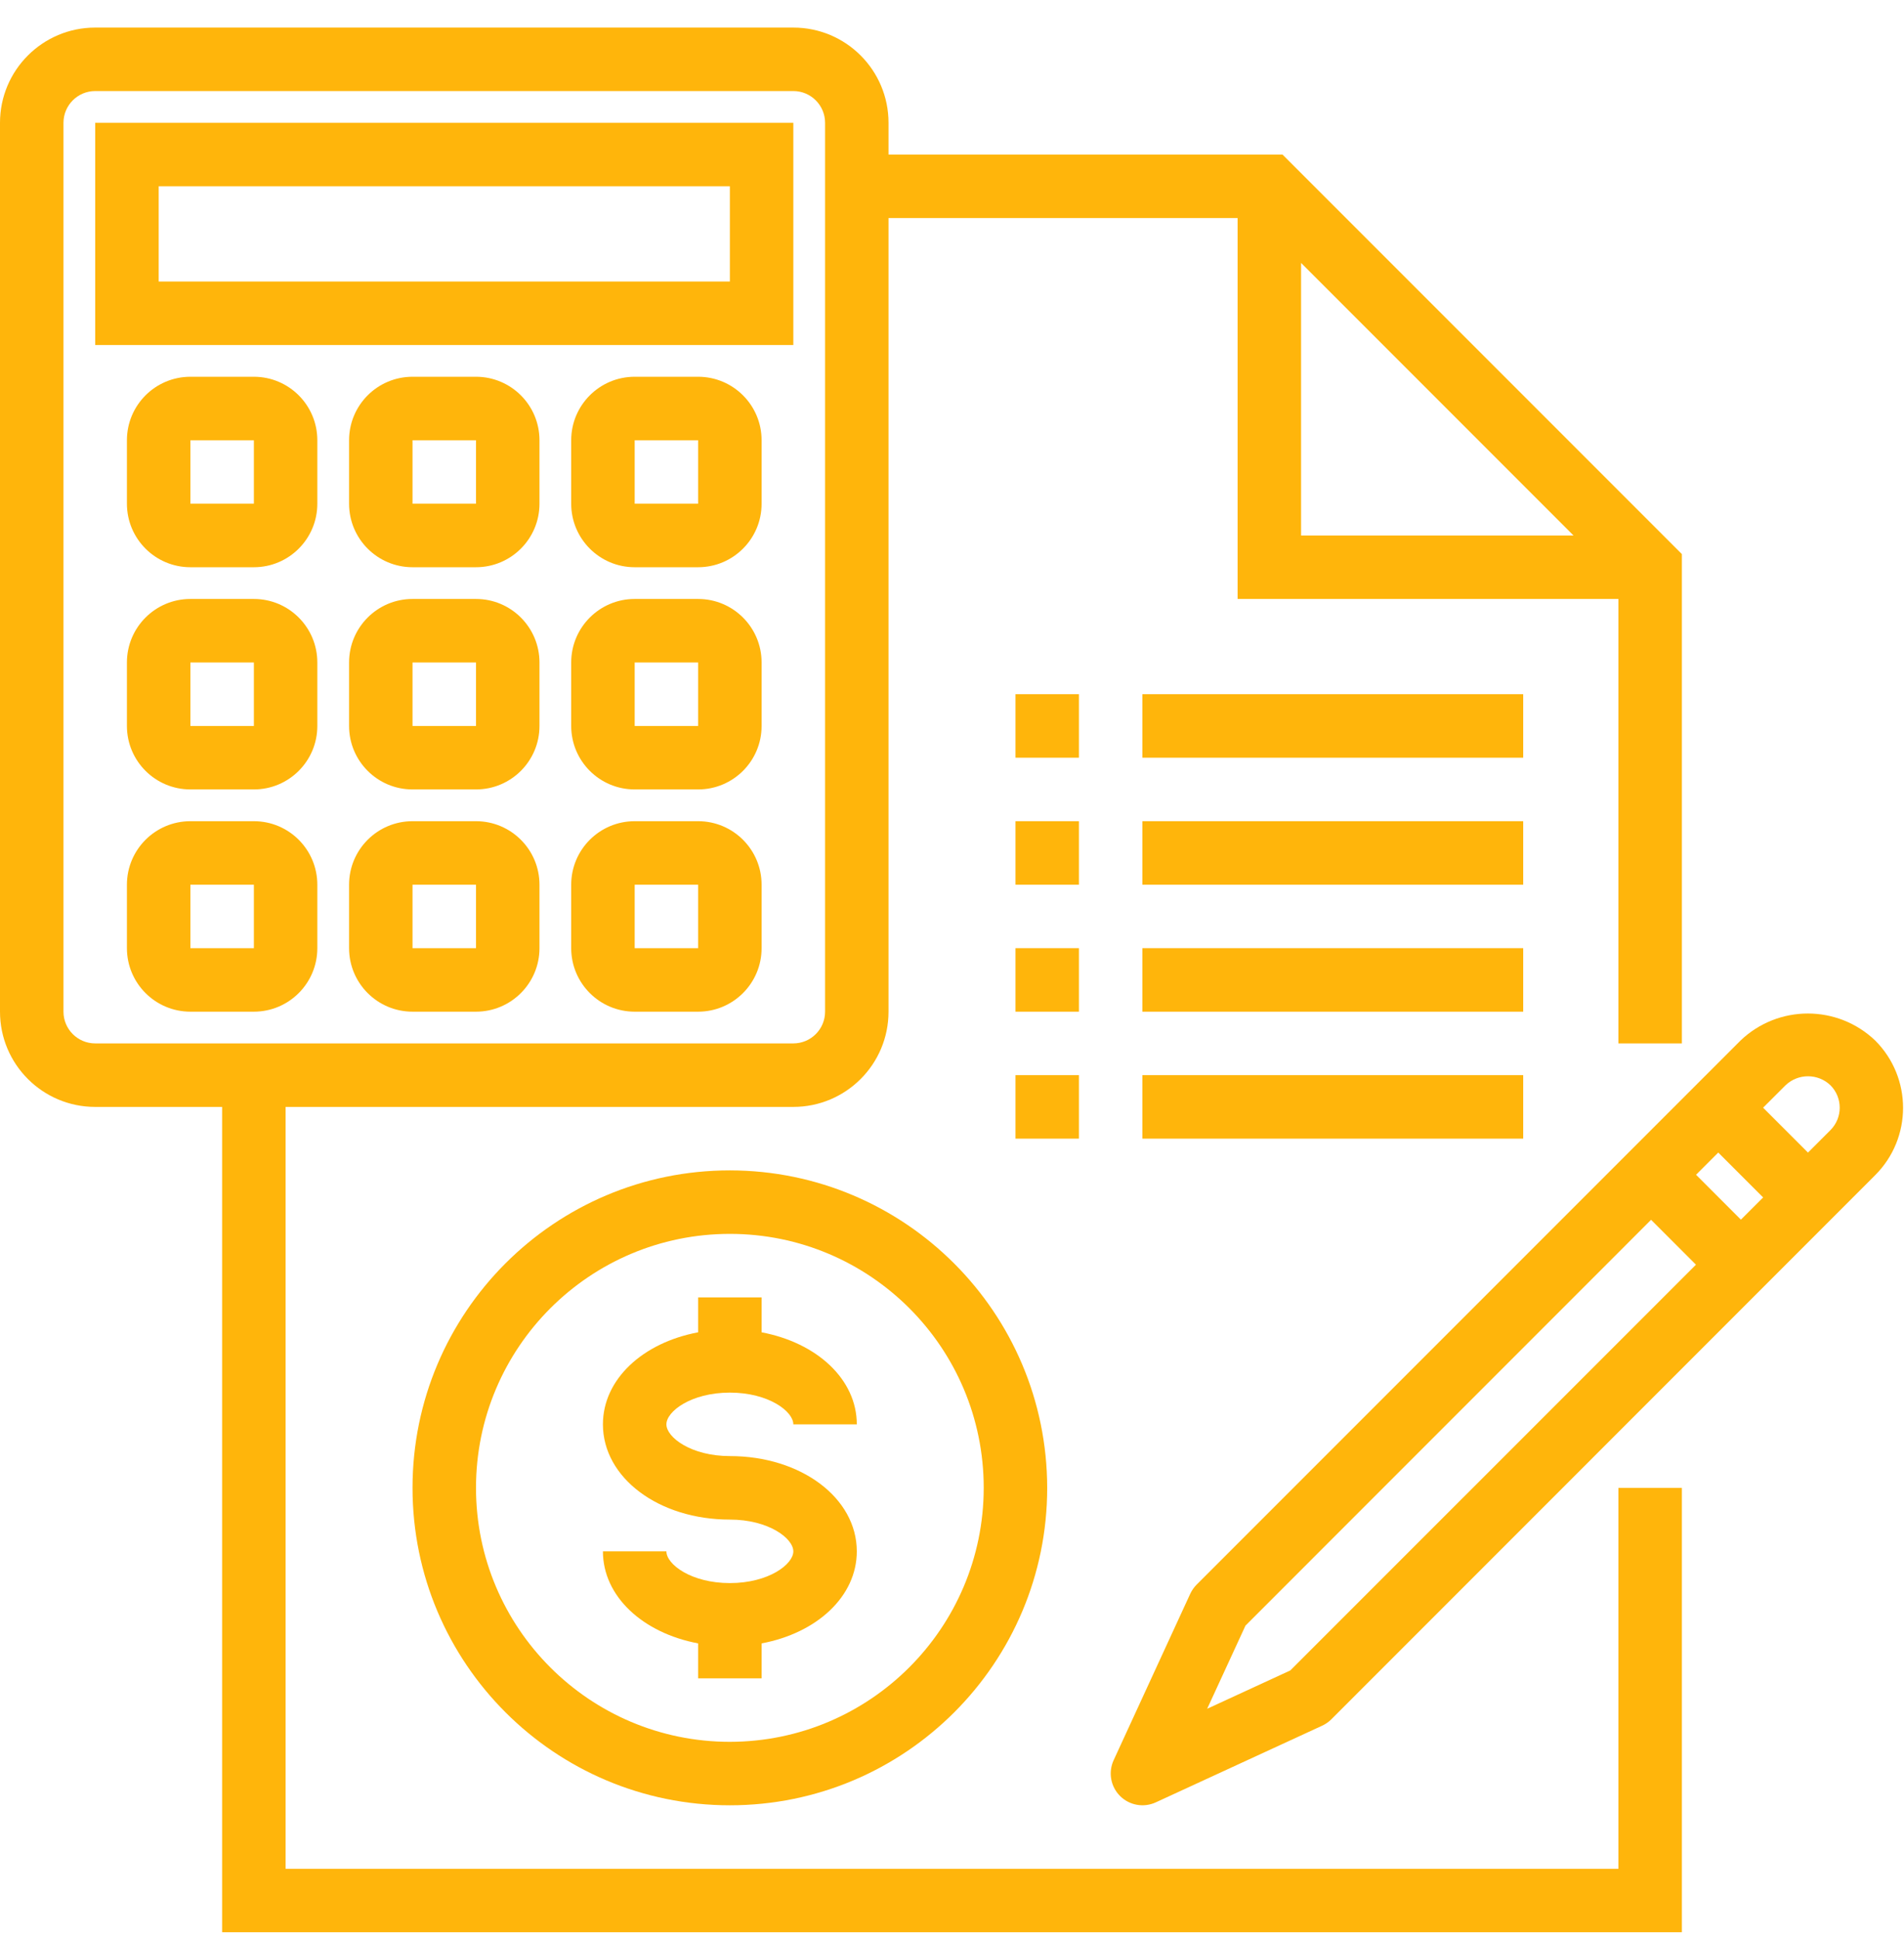 <svg width="56" height="57" viewBox="0 0 56 57" fill="none" xmlns="http://www.w3.org/2000/svg">
<g clip-path="url(#clip0_1265_781)">
<path d="M21.467 34.41C16.312 34.41 12.133 38.589 12.133 43.744C12.133 48.899 16.312 53.077 21.467 53.077C26.621 53.077 30.8 48.899 30.8 43.744C30.794 38.591 26.619 34.416 21.467 34.41ZM21.467 51.211C17.343 51.211 14 47.868 14 43.744C14 39.62 17.343 36.277 21.467 36.277C25.591 36.277 28.933 39.62 28.933 43.744C28.929 47.865 25.588 51.206 21.467 51.211Z" fill="#FFB50B"/>
<path d="M21.467 40.944C22.606 40.944 23.333 41.496 23.333 41.877H25.2C25.2 40.551 24.025 39.477 22.4 39.171V38.144H20.533V39.171C18.908 39.475 17.733 40.549 17.733 41.877C17.733 43.448 19.373 44.677 21.467 44.677C22.606 44.677 23.333 45.23 23.333 45.611C23.333 45.992 22.606 46.544 21.467 46.544C20.327 46.544 19.6 45.992 19.6 45.611H17.733C17.733 46.937 18.908 48.011 20.533 48.317V49.344H22.4V48.317C24.025 48.013 25.2 46.938 25.2 45.611C25.2 44.04 23.56 42.81 21.467 42.81C20.327 42.81 19.6 42.258 19.6 41.877C19.6 41.496 20.327 40.944 21.467 40.944Z" fill="#FFB50B"/>
<path d="M47.6 54.944H8.4V32.544H23.333C24.88 32.544 26.133 31.29 26.133 29.744V6.411H36.4V17.61H47.6V30.677H49.467V16.291L37.72 4.544H26.133V3.611C26.133 2.064 24.88 0.811 23.333 0.811H2.8C1.254 0.811 0 2.064 0 3.611V29.744C0 31.29 1.254 32.544 2.8 32.544H6.533V56.81H49.467V43.744H47.6V54.944ZM38.267 7.73L46.28 15.744H38.267V7.73ZM1.867 29.744V3.611C1.867 3.095 2.285 2.677 2.8 2.677H23.333C23.849 2.677 24.267 3.095 24.267 3.611V29.744C24.267 30.259 23.849 30.677 23.333 30.677H2.8C2.285 30.677 1.867 30.259 1.867 29.744Z" fill="#FFB50B"/>
<path d="M29.867 24.144H31.733V26.011H29.867V24.144Z" fill="#FFB50B"/>
<path d="M33.6 24.144H44.8V26.011H33.6V24.144Z" fill="#FFB50B"/>
<path d="M29.867 20.41H31.733V22.277H29.867V20.41Z" fill="#FFB50B"/>
<path d="M33.6 20.41H44.8V22.277H33.6V20.41Z" fill="#FFB50B"/>
<path d="M29.867 27.877H31.733V29.744H29.867V27.877Z" fill="#FFB50B"/>
<path d="M33.6 27.877H44.8V29.744H33.6V27.877Z" fill="#FFB50B"/>
<path d="M29.867 31.61H31.733V33.477H29.867V31.61Z" fill="#FFB50B"/>
<path d="M33.6 31.61H44.8V33.477H33.6V31.61Z" fill="#FFB50B"/>
<path d="M23.333 3.611H2.8V10.144H23.333V3.611ZM21.467 8.277H4.667V5.477H21.467V8.277Z" fill="#FFB50B"/>
<path d="M7.467 11.077H5.6C4.569 11.077 3.733 11.913 3.733 12.944V14.81C3.733 15.841 4.569 16.677 5.6 16.677H7.467C8.498 16.677 9.333 15.841 9.333 14.81V12.944C9.333 11.913 8.498 11.077 7.467 11.077ZM5.6 14.81V12.944H7.467V14.81H5.6Z" fill="#FFB50B"/>
<path d="M14 11.077H12.133C11.102 11.077 10.267 11.913 10.267 12.944V14.81C10.267 15.841 11.102 16.677 12.133 16.677H14C15.031 16.677 15.867 15.841 15.867 14.81V12.944C15.867 11.913 15.031 11.077 14 11.077ZM12.133 14.81V12.944H14V14.81H12.133Z" fill="#FFB50B"/>
<path d="M20.533 11.077H18.667C17.636 11.077 16.8 11.913 16.8 12.944V14.81C16.8 15.841 17.636 16.677 18.667 16.677H20.533C21.564 16.677 22.4 15.841 22.4 14.81V12.944C22.4 11.913 21.564 11.077 20.533 11.077ZM18.667 14.81V12.944H20.533V14.81H18.667Z" fill="#FFB50B"/>
<path d="M7.467 17.61H5.6C4.569 17.61 3.733 18.446 3.733 19.477V21.344C3.733 22.375 4.569 23.21 5.6 23.21H7.467C8.498 23.21 9.333 22.375 9.333 21.344V19.477C9.333 18.446 8.498 17.61 7.467 17.61ZM5.6 21.344V19.477H7.467V21.344H5.6Z" fill="#FFB50B"/>
<path d="M14 17.61H12.133C11.102 17.61 10.267 18.446 10.267 19.477V21.344C10.267 22.375 11.102 23.21 12.133 23.21H14C15.031 23.21 15.867 22.375 15.867 21.344V19.477C15.867 18.446 15.031 17.61 14 17.61ZM12.133 21.344V19.477H14V21.344H12.133Z" fill="#FFB50B"/>
<path d="M20.533 17.61H18.667C17.636 17.61 16.8 18.446 16.8 19.477V21.344C16.8 22.375 17.636 23.21 18.667 23.21H20.533C21.564 23.21 22.4 22.375 22.4 21.344V19.477C22.4 18.446 21.564 17.61 20.533 17.61ZM18.667 21.344V19.477H20.533V21.344H18.667Z" fill="#FFB50B"/>
<path d="M7.467 24.144H5.6C4.569 24.144 3.733 24.98 3.733 26.011V27.877C3.733 28.908 4.569 29.744 5.6 29.744H7.467C8.498 29.744 9.333 28.908 9.333 27.877V26.011C9.333 24.98 8.498 24.144 7.467 24.144ZM5.6 27.877V26.011H7.467V27.877H5.6Z" fill="#FFB50B"/>
<path d="M14 24.144H12.133C11.102 24.144 10.267 24.98 10.267 26.011V27.877C10.267 28.908 11.102 29.744 12.133 29.744H14C15.031 29.744 15.867 28.908 15.867 27.877V26.011C15.867 24.98 15.031 24.144 14 24.144ZM12.133 27.877V26.011H14V27.877H12.133Z" fill="#FFB50B"/>
<path d="M20.533 24.144H18.667C17.636 24.144 16.8 24.98 16.8 26.011V27.877C16.8 28.908 17.636 29.744 18.667 29.744H20.533C21.564 29.744 22.4 28.908 22.4 27.877V26.011C22.4 24.98 21.564 24.144 20.533 24.144ZM18.667 27.877V26.011H20.533V27.877H18.667Z" fill="#FFB50B"/>
<path d="M55.152 30.591C54.044 29.534 52.301 29.534 51.193 30.591L35.193 46.591C35.116 46.67 35.052 46.761 35.006 46.861L32.753 51.754C32.591 52.108 32.666 52.527 32.942 52.803C33.218 53.079 33.636 53.154 33.991 52.992L38.884 50.738C38.984 50.692 39.075 50.63 39.154 50.552L55.152 34.551C56.246 33.458 56.246 31.685 55.152 30.591ZM37.95 49.112L35.505 50.239L36.632 47.794L48.561 35.863L49.881 37.183L37.95 49.112ZM51.203 35.859L49.884 34.539L50.537 33.886L51.857 35.206L51.203 35.859ZM53.836 33.227L53.176 33.887L51.856 32.567L52.517 31.907C52.886 31.555 53.467 31.555 53.836 31.907C54.2 32.272 54.2 32.862 53.836 33.227Z" fill="#FFB50B"/>
</g>
<defs>
<clipPath id="clip0_1265_781">
<rect width="56" height="56" fill="white" transform="translate(0 0.811)"/>
</clipPath>
</defs>
</svg>
